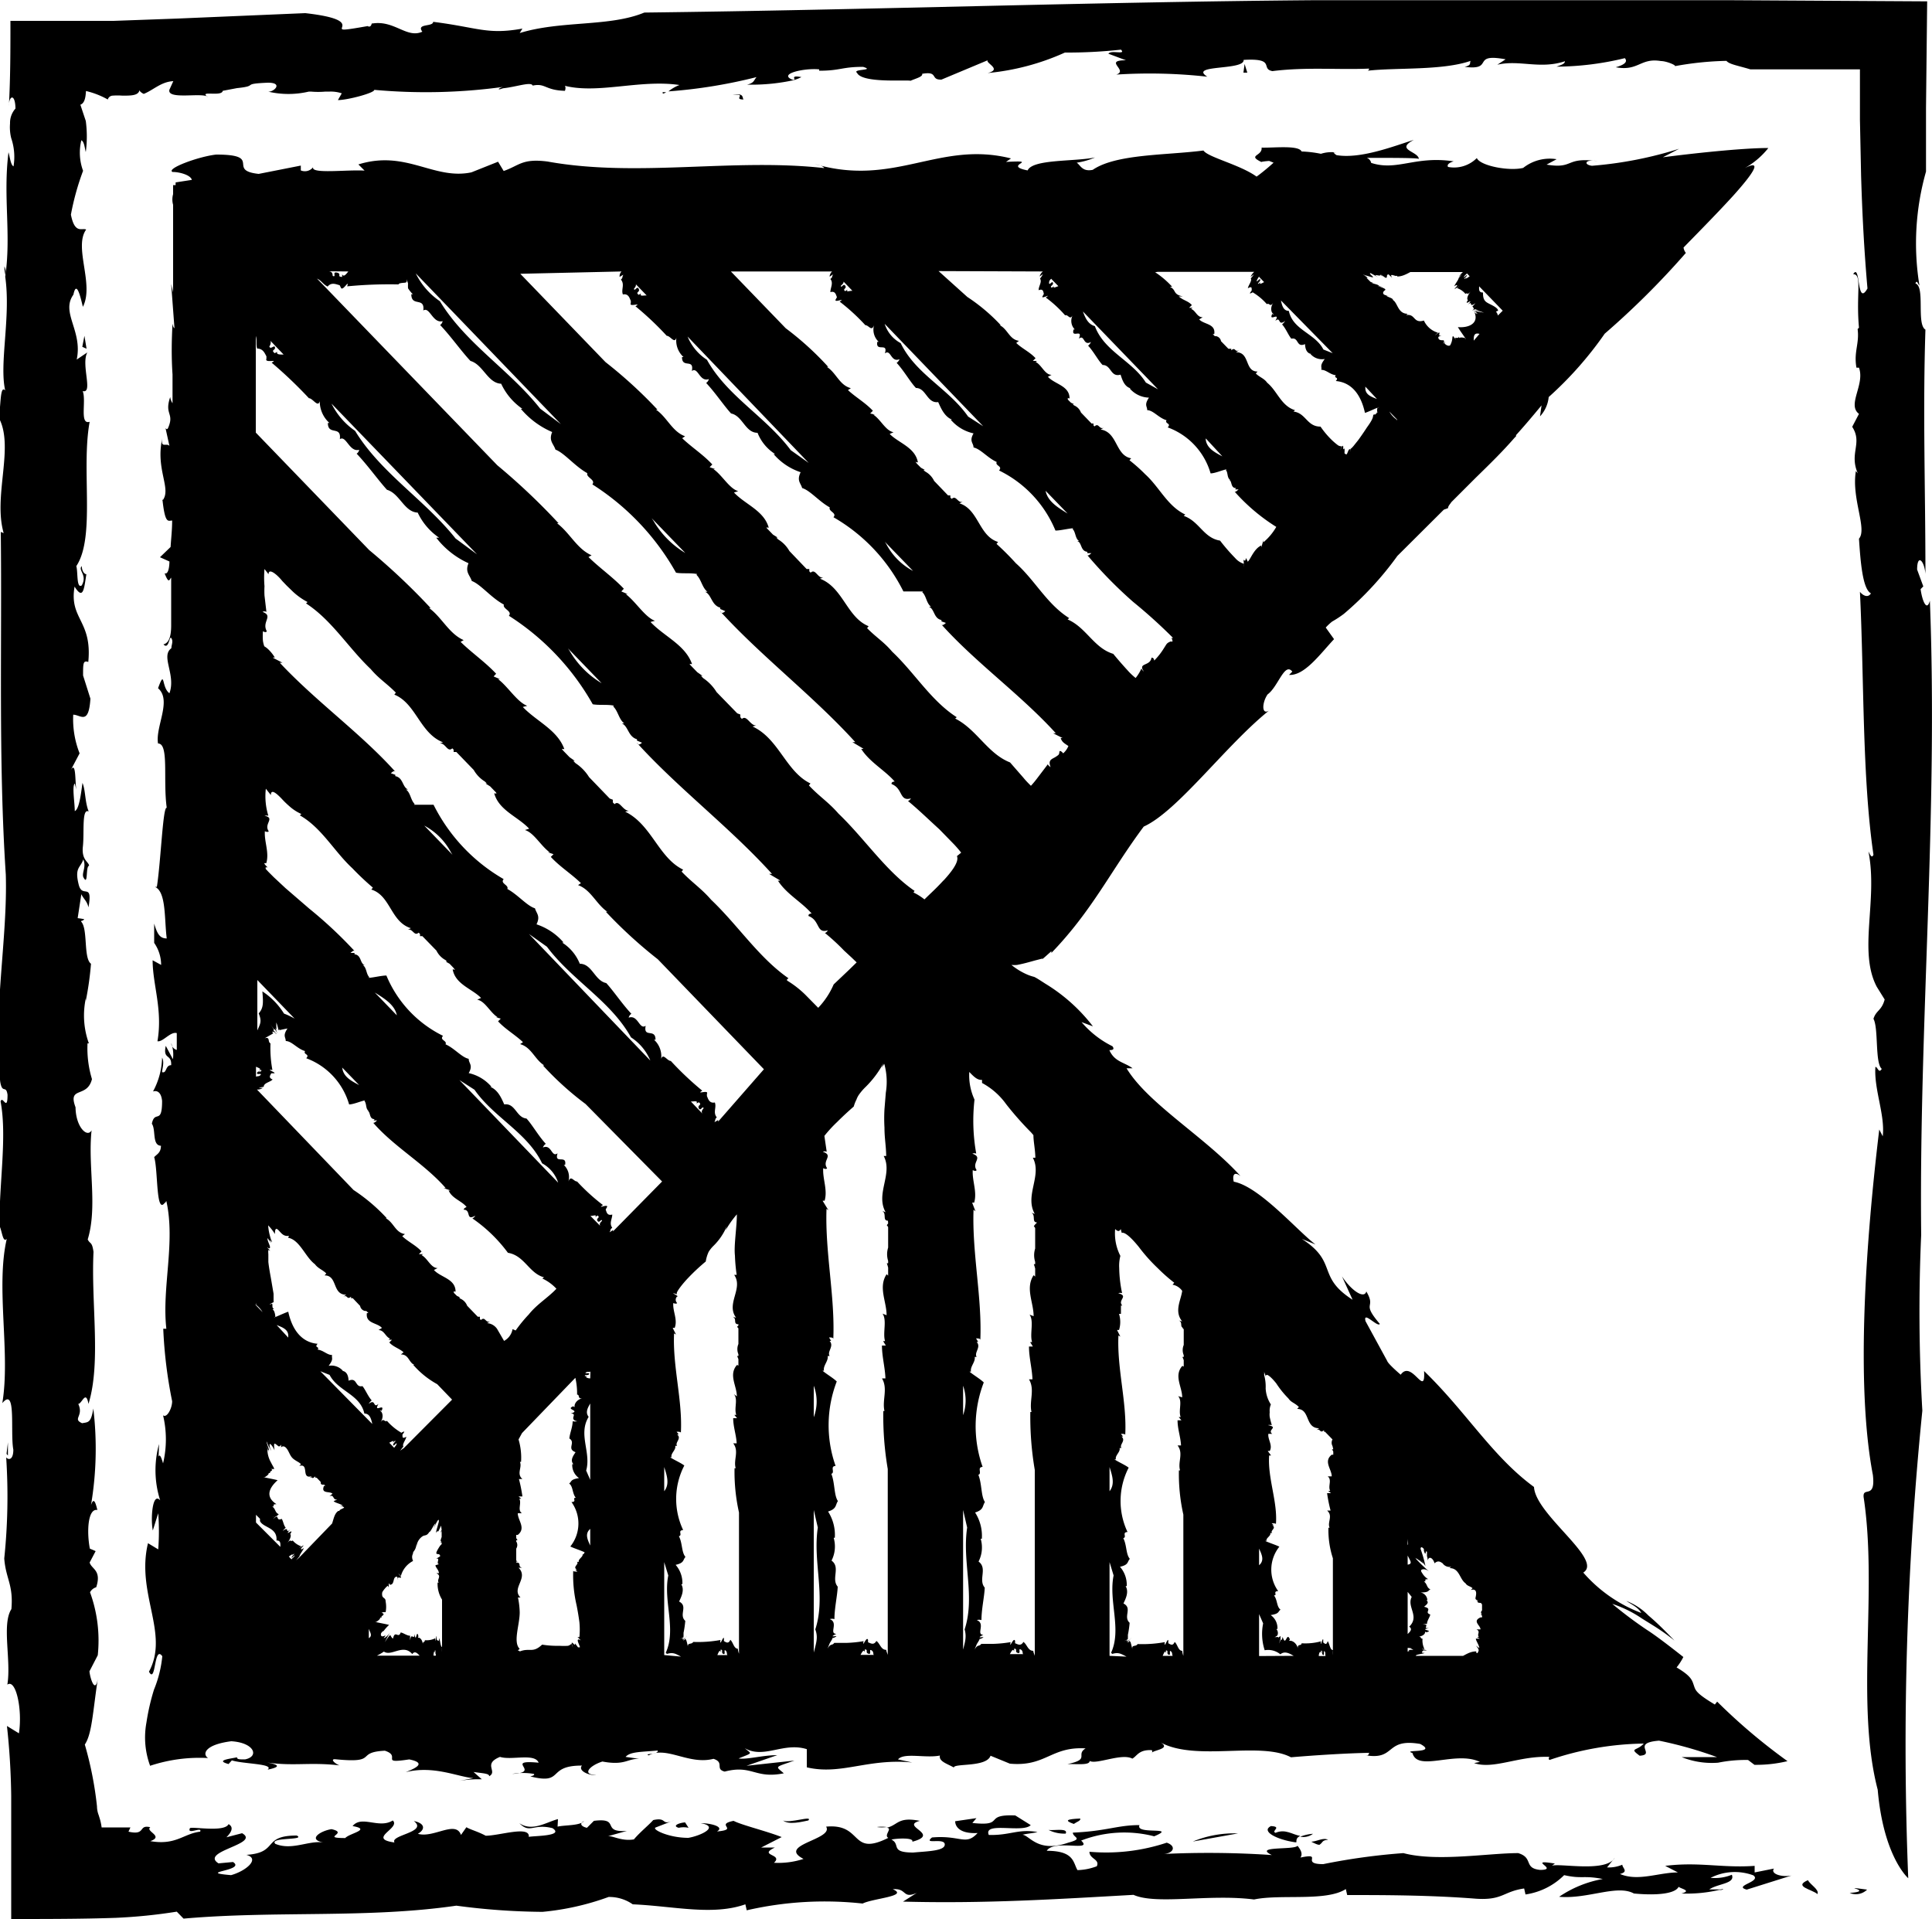 <svg id="Layer_1" data-name="Layer 1" xmlns="http://www.w3.org/2000/svg" viewBox="0 0 100 99.32"><title>logo</title><path d="M209.16,94.82a.82.82,0,0,0,.9-.17C208.42,94.43,210.54,94.72,209.16,94.82Z" transform="translate(-113.42 3.15)"/><path d="M202.4,94.67c.1,0,.19,0,.21-.06Z" transform="translate(-113.42 3.15)"/><path d="M181.38,91.76a2.22,2.22,0,0,0-.66.15A.82.82,0,0,0,181.38,91.76Z" transform="translate(-113.42 3.15)"/><path d="M154.48,1a1.83,1.83,0,0,0,.42-.16C154.24.72,154.69,1,154.48,1Z" transform="translate(-113.42 3.15)"/><path d="M179.2,91.36c-.53.27.3.7,1.26.84l.06,0c0-.13,0-.24.2-.33-.41-.07-.77-.38-1.28-.16C179.19,91.62,179.81,91.39,179.2,91.36Z" transform="translate(-113.42 3.15)"/><path d="M147.9,1.62l-.18,0C147.7,1.73,147.78,1.7,147.9,1.62Z" transform="translate(-113.42 3.15)"/><path d="M158.81,91.41a1.76,1.76,0,0,0,.5,0A1.86,1.86,0,0,0,158.81,91.41Z" transform="translate(-113.42 3.15)"/><path d="M212.86,60.76c-.12-10.85.88-21.74.45-32.82-.16.59-.4,0-.48-.6l.14-.14-.32-.87c0-.83.37-.48.43.22,0-4.41-.14-8.36,0-12.64-.48-.28,0-2.24-.52-2.39.09-.2.11,0,.21.11a13.58,13.58,0,0,1,.34-5.9l0-1.43,0-1.88.06-5.5-10.32-.06h-7.12c-4.73,0-9.46,0-14.22,0-11.55.09-22.9.5-34.74.64-1.81.75-4.3.4-6.45,1.06l.14-.23c-1.83.33-2.3-.06-4.62-.35,0,.27-.89.07-.56.51-.81.37-1.45-.62-2.61-.42,0-.15,0,.26-.22.13-3,.53.57-.24-3.23-.67l-6.6.28-3.32.12c-1.8,0-3.56,0-5.34,0,0,1.49,0,2.94-.08,4.4,0-.54.33-.66.34.14a1.1,1.1,0,0,0-.28.77A2.34,2.34,0,0,0,114,4a3,3,0,0,1,.12,1.46c-.15-.07-.19-.5-.26-.73-.29,2.31.15,4.25-.17,6.44.3,2.08-.32,4.5,0,5.89-.29-.33-.21.93-.35,1.38.85,1.51-.29,4.06.27,6l-.15-.06c.07,5.66-.13,11.82.26,17.73.1,3.32-.67,7.07-.29,10.72.11.67.3.14.38.68,0,.92-.26,0-.36.35.34,1.8-.07,4.17-.06,6.43.14.27.17.9.38.68-.58,2.5.2,5.92-.23,8.5.74-.89.4,1.51.57,2.41,0,.51-.23.56-.37.4a31,31,0,0,1-.1,5.23c.08,1.06.48,1.35.37,2.62-.51.79,0,2.66-.21,3.91.44-.32.79,1.28.6,2.52l-.62-.38A37.12,37.12,0,0,1,114,89.8l0,6.37c1.8,0,3.65,0,5.41-.06a27.65,27.65,0,0,0,3.16-.32l.35.36c4.8-.42,9.51,0,14.12-.67a35,35,0,0,0,4.46.32,13.64,13.64,0,0,0,3.42-.77,2.12,2.12,0,0,1,1.25.38c2.11.09,4.13.6,5.83,0l.07.31a18,18,0,0,1,6-.35c.53-.27,2.42-.38,1.56-.74.75-.07.48.52,1.24.19l-.71.45c4.25.11,7.83-.12,11.93-.35,1.19.53,3.91-.06,6.24.24,1.36-.29,3.73.12,4.75-.54l.07.31c1.82,0,4.28,0,6.67.19,1.39.09,1.39-.37,2.49-.53l.07.31a3.56,3.56,0,0,0,2-1c.93.21,1,0,2,.2a5.83,5.83,0,0,0-2.26.92c1.48.13,3-.65,3.87-.17,1.27.12,2.26,0,2.34-.42-.26.13.81.24.12.42a7.35,7.35,0,0,0,2.06-.21c-.18,0-.42,0-.62,0,.45-.31,1.36-.29,1.17-.76a2.34,2.34,0,0,1-1.1.16,2.76,2.76,0,0,1,2.21-.13c.46.33-1.07.54-.34.74l2.32-.73c-.52.1-1.11-.09-.91-.36l-1,.2,0-.34c-1.7.12-2.87-.22-4.63,0l.66.34c-1,0-2.06.48-3,.08.46-.12.13-.3.12-.48a1.78,1.78,0,0,1-.79.14L197,93c-.45.77-2.79.28-3.25.41l.15-.11c-1.53-.25.27.32-.76.33-.88-.09-.33-.63-1.14-.87-1.55,0-4.21.46-5.94,0a32.83,32.83,0,0,0-4.15.57c-1.23,0,.07-.6-1.18-.34.14-.2,0-.42-.15-.61-.16.23-2.32,0-1.33.48a48.82,48.82,0,0,0-5.71-.05c.63,0,.8-.41.27-.59a9.94,9.94,0,0,1-4,.47c0,.38.55.38.38.75a3,3,0,0,1-1,.2c-.23-.39-.16-1-1.59-1,.38-.62,2.43.08,1.78-.53a6.2,6.2,0,0,1,3.78-.22c1.26-.53-1-.06-.76-.58-1.15,0-1.68.31-3.45.39,0,.26.58.3-.24.52-1.58.55-2-.39-2.37-.41.23-.06.55-.08.78-.14-1-.18-1.41.18-2.52.15-.3-.71,1.77-.08,2.17-.51l-.8-.5c-1.7-.07-.47.58-2.22.39l.21-.25-1.1.16c0,.26.22.66,1.16.61-.62.68-.87.1-2.36.23-.48.39.63,0,.66.35s-.88.36-1.63.43c-1.23,0-.63-.42-1.13-.67.23-.06,1.18-.12,1.08.11,1.51-.4-.66-.8.39-1.08-1.16-.23-1.12.23-1.73.36.36,0-.16.39.1.52-2,1-1.29-.76-3.22-.58.41.67-2.58.94-1.17,1.67a4.17,4.17,0,0,1-1.53.2c.51-.46-.86-.36.05-.79h-.71l1.06-.54c-.78-.31-2.07-.62-2.49-.84-1,.2.32.44-.86.55.41-.24-.31-.43-.84-.43,1,.18,0,.65-.64.76-1,0-1.86-.42-1.71-.53l1-.39c-.76.33-.33-.17-1.11,0-.22.25-.7.64-1,1-.66.11-1.13-.22-1.36-.16l1-.28c-1.38.1-.29-.7-1.71-.52l-.36.36c-.28-.06-.42-.22-.15-.35-.22.25-1,.2-1.37.29L142.3,91c-.59.15-1.33.67-2,.21.56.57.71,0,1.72.26.63.42-1,.39-1.23.45.07-.6-1.52-.06-2.23-.06-.41-.22-.78-.31-1-.44l-.28.4c-.27-.78-1.42.18-2.23-.06.41-.24.35-.55-.21-.66.76.58-1.25.72-1,1.11-1.44-.2.34-.74-.09-1.14-.71.45-1.61-.29-2.08.29,1,.18-.16.37-.38.62-1.31,0,.22-.25-.71-.46-.55.08-1.27.53-.42.69-.76-.12-1.63.43-2.49.07-.35-.36,1.61-.17,1.11-.43-1.82,0-.91.89-2.61,1,.73.19,0,.83-.79,1.05-1.88-.16.81-.22.1-.68l-.75.07c-1-.63,2.21-1,1.22-1.56l-.81.21c.18-.18.44-.5.11-.68-.21.44-1.9.11-2,.21-.17.37.66-.11.53.18-.86.1-1.25.72-2.58.49.73-.26-.28-.51,0-.72-.65-.15-.2.44-1.13.23l.1-.22-1,0-.49,0a2.82,2.82,0,0,0-.08-.4l-.07-.23a1.29,1.29,0,0,1-.09-.46,18.53,18.53,0,0,0-.63-3.2c.37-.55.41-1.66.67-3.39-.13.76-.39,0-.43-.4l.43-.83a7.29,7.29,0,0,0-.4-3.26.53.53,0,0,1,.32-.26c.29-.89-.24-.93-.34-1.28l.31-.59-.3-.13c-.17-.9-.1-2.09.39-2-.09-.35-.18-.7-.33-.25a17.52,17.52,0,0,0,.12-5c-.12.76-.27.7-.58.76-.52-.23.1-.36-.2-1,.19,0,.39-.75.53,0,.66-2.15.13-5.16.26-7.87-.08-.55-.17-.38-.3-.64.52-1.71,0-3.8.2-5.65-.22.41-.82-.17-.83-1.19-.42-1.12.6-.45.85-1.46a5.48,5.48,0,0,1-.23-1.85l.07,0a4.24,4.24,0,0,1-.16-2.32l0,.12a16.36,16.36,0,0,0,.27-1.92c-.4-.28-.15-1.81-.51-2.18,0-.08.07,0,.16-.13l-.34-.05.19-1.24c.13.27.28.33.37.68.23-1.33-.31-.45-.5-1.15-.24-.93.09-.88.23-1.33.17.38-.08.68,0,.91.27.53.11-.56.3-.58,0-.2-.4-.28-.32-1s-.07-2,.3-1.81c-.2-.5-.16-1.1-.32-1.48-.07.48-.16,1.36-.4,1.46,0-.44-.15-1.3,0-1.43l.09.35c-.09-.35,0-1.62-.32-1l.48-.91a4.83,4.83,0,0,1-.33-2c.38,0,.8.57.89-.83l-.38-1.2c0-.63,0-.79.27-.7.21-2.16-1-2.21-.71-3.9.45.72.49.12.61-.64-.07,0-.22-.1-.24-.42-.21.22.31.45,0,1-.28.18-.19-.7-.28-1,1-1.51.24-5,.69-7.47-.54.17-.16-1.09-.36-1.59.56.15-.1-1.38.24-2l-.55.37c.32-1.49-.84-2.43-.17-3.36.17-.84.4.28.49.63.6-1.16-.49-3.09.17-4-.22-.1-.59.25-.79-.77a13.53,13.53,0,0,1,.63-2.27,2.72,2.72,0,0,1-.09-1.58c.15.07.17.38.23.61a6.07,6.07,0,0,0,0-1.61l-.28-.84c.22-.08.27-.37.29-.71A4.29,4.29,0,0,1,119,2a.27.27,0,0,1,.25-.2,3.17,3.17,0,0,1,.5,0c.46,0,.84,0,.89-.29,0,.07.13.16.22.2.5-.2.9-.63,1.53-.66l-.2.44c-.15.56,1.79.11,2,.39-.54-.38.71,0,.76-.33l.74-.14c1.18-.12.14-.22,1.6-.28.83,0,.28.51,0,.46a4.61,4.61,0,0,0,2.12,0h.1a4.26,4.26,0,0,0,.76,0s.11,0,.22,0a1.82,1.82,0,0,1,.62.09l-.2.35c.51,0,1.92-.38,1.88-.53a29.43,29.43,0,0,0,6.66-.15c-.27.08-.3.19,0,.07.69-.07,1.47-.36,1.54-.14.67-.14.63.24,1.66.27,0,.07.15-.35-.14-.3,1.75.52,4-.31,6.08,0a2,2,0,0,0-.57.33,26.37,26.37,0,0,0,4.56-.74c-.15.16-.11.3-.49.39a10.22,10.22,0,0,0,2.5-.25h-.14c-.8-.31.63-.62,1.37-.54l0,.07c1.11,0,1.16-.2,2.27-.2.67.2-.58.1-.31.31.26.55,2.54.35,2.77.41.27-.12.65-.21.6-.36.87-.15.4.32,1,.3l2.39-1c-.11.15.77.47,0,.66a12.52,12.52,0,0,0,4-1.06,25.62,25.62,0,0,0,2.9-.15c.29.29-.51,0-.65.21l.91.34c-1.2,0,.15.52-.5.74a27.09,27.09,0,0,1,4.71.11c-1-.64,1.94-.31,1.88-.87,1.7-.1.85.46,1.49.58,1.76-.22,3.44-.06,5-.13a.1.1,0,0,1-.07.11c1.47-.17,3.86,0,5.33-.51-.07.11.07.22-.31.31,1.58.2.29-.73,2.12-.39l-.43.28c1.14-.27,2.2.25,3.5-.18,0,.15-.24.2-.43.28a15.27,15.27,0,0,0,3.53-.44c.16.18,0,.34-.47.47,1.18.22,1.27-.5,2.34-.32.31,0,.89.26.69.27A16.44,16.44,0,0,1,202.78,0c.15.18.58.24,1.24.44h5.67l0,2.61.06,2.9c.06,2,.16,3.9.33,5.83-.57,1-.35-1.37-.74-.74.48,0,.14,1,.3,2.77l-.07.07c.1.76-.21,1.18-.06,2l.13,0c.32.87-.63,1.92,0,2.39l-.35.67c.55.85-.17,1.36.29,2.41l-.1-.12c-.24,1.42.6,3,.16,3.5.08,1.21.19,2.61.62,2.83-.16.26-.43.1-.57-.08.22,4.52.11,9.57.7,13.61-.09.2-.17,0-.26-.17.5,2.52-.54,5.15.43,7l.41.66c-.16.59-.44.55-.58,1,.27.49.07,2.29.43,2.59-.16.27-.21-.11-.33-.1-.08,1.16.51,2.49.38,3.59l-.18-.35c-.69,5.74-1.23,13.17-.33,17.88.15,1.29-.53.57-.48,1.14.74,4.86-.43,10.71.73,15.15.3,3.48,1.58,4.58,1.58,4.58a172.84,172.84,0,0,1,.73-24.2A88.72,88.72,0,0,1,212.86,60.76Z" transform="translate(-113.42 3.15)"/><path d="M113.76,72.09a.39.39,0,0,0,.07.09l0-.68Z" transform="translate(-113.42 3.15)"/><path d="M113.73,11.16v0c0-.17,0-.35-.08-.52A1.4,1.4,0,0,0,113.73,11.16Z" transform="translate(-113.42 3.15)"/><path d="M207,94.16c-.77.33.2.47.49.72C207.6,94.65,207.11,94.39,207,94.16Z" transform="translate(-113.42 3.15)"/><path d="M181.74,92.31c.15-.1.1-.22.42-.24-.25-.13-.55.08-.87.1C181.37,92.21,181.71,92.39,181.74,92.31Z" transform="translate(-113.42 3.15)"/><path d="M177.5,91.74a5.63,5.63,0,0,0-2.34.42Z" transform="translate(-113.42 3.15)"/><path d="M169,91.25c.15-.11.38-.17.33-.28C168.63,91,168.49,91.07,169,91.25Z" transform="translate(-113.42 3.15)"/><path d="M167.69,91.56a1.82,1.82,0,0,0,.89.19C168.72,91.45,168,91.6,167.69,91.56Z" transform="translate(-113.42 3.15)"/><path d="M153.95,91.07c.3.25,1,.06,1.31,0C155.51,90.79,154.28,91.24,153.95,91.07Z" transform="translate(-113.42 3.15)"/><path d="M148.55,91.45a1.17,1.17,0,0,1,.51,0l-.18-.28C148.57,91.19,148.19,91.35,148.55,91.45Z" transform="translate(-113.42 3.15)"/><polygon points="4.48 18.05 4.37 17.38 4.26 17.95 4.48 18.05"/><path d="M151.92,2c-.11,0,.09-.38-.58-.24C152.14,1.68,151.32,2,151.92,2Z" transform="translate(-113.42 3.15)"/><polygon points="64.56 3.76 64.42 3.31 64.36 3.76 64.56 3.76"/><path d="M202.35,88.08a7.06,7.06,0,0,1,1.55-.14l.33.25a6.87,6.87,0,0,0,1.71-.19,30.12,30.12,0,0,1-3.64-3.08l-.12.15c-1-.6-1-.74-1.09-1s-.13-.47-.89-.92a3,3,0,0,0,.35-.54c-.43-.34-1.36-1.07-1.88-1.4a21.47,21.47,0,0,1-1.8-1.35,6.12,6.12,0,0,1,1.51.74c.58.37,1,.59,1.71,1.16-.5-.52-.9-.92-1.35-1.3a3.2,3.2,0,0,0-1.14-.75c.25.17.63.34.77.62a7.49,7.49,0,0,1-3-2.09c1.06-.66-2.48-3-2.55-4.43-2.16-1.58-3.5-3.88-5.69-6,.08,1.44-.64-.62-1.21.19-.53-.46-.71-.67-.72-.76l.07.13-.08-.14h0l-1.09-2c-.15-.57.63.34.74.14-1-1.17-.16-.76-.7-1.68-.1.39-.74,0-1.26-.78l.55,1.21c-1.89-1.21-.73-1.93-2.63-3.15l.71.29c-.92-.69-2.9-3-4.23-3.25-.06-.22-.05-.6.35-.29-1.8-2-4.79-3.74-5.9-5.58l.31,0c-.4-.31-.93-.32-1.2-.94.09,0,.31,0,.16-.2a5,5,0,0,1-1.6-1.25l.59.22a9,9,0,0,0-2.45-2.2c-.19-.12-.44-.29-.59-.36a2.41,2.41,0,0,1-.36-.12,3.47,3.47,0,0,1-.82-.5,1.37,1.37,0,0,0,.3,0c.42-.08.76-.19,1-.25l.27-.07s0,0,.06,0l.16-.14.28-.25,0,.09c2.13-2.21,3.07-4.25,4.78-6.54,1.75-.79,4.25-4.21,6.48-6-.39.24-.36-.42-.07-.84.55-.4.88-1.69,1.28-1.18l-.17.17c.8.05,1.6-1.07,2.33-1.85l-.43-.6a2.79,2.79,0,0,1,.33-.31,5.59,5.59,0,0,0,.61-.4h0a16.78,16.78,0,0,0,2.77-3s0,0,0,0l2.4-2.39.22-.08c0-.11.11-.21.17-.31l1.27-1.27,0,0c.81-.79,1.38-1.35,2-2.06l.08-.08,0-.06c.39-.43.8-.91,1.32-1.54l-.08.57a1.71,1.71,0,0,0,.45-1,18.79,18.79,0,0,0,2.9-3.28,42.34,42.34,0,0,0,4.2-4.18.56.56,0,0,1-.12-.28c.73-.75,1.75-1.78,2.57-2.68,1.06-1.18,1.62-2,.43-1.34a4.16,4.16,0,0,0,1.39-1.13c-1.41,0-4.08.3-5.46.48l.84-.44a20.27,20.27,0,0,1-4.51.88c-.46-.06-.36-.36.29-.24-1.71-.23-1.19.42-2.64.18l.52-.28a2.22,2.22,0,0,0-1.73.45c-.74.18-2.23-.11-2.4-.51a1.66,1.66,0,0,1-1.49.46c-.09-.15.16-.25.29-.29-2-.3-2.92.52-4.27.08a.34.34,0,0,0-.23-.26c1.56,0,2.82,0,2.7.07,0-.41-1.26-.48-.26-1-1,.31-2.74,1-4,.79a.57.57,0,0,1-.16-.14l.13,0a1.81,1.81,0,0,0-.78.07,6,6,0,0,0-1-.12c-.15-.34-1.45-.18-2.07-.2.05.45-.77.38,0,.75-.1,0,.12-.05.54-.07a1.1,1.1,0,0,1-.17,0l.25.1c-.32.29-.68.58-.88.72-.86-.62-2.52-1-2.75-1.35-1.92.25-4.52.17-5.73,1-.55.11-.63-.24-.83-.37A3.82,3.82,0,0,0,170.1,5c-1.09.22-3.23.08-3.49.67-1.38-.27.77-.54-1.12-.44l.26-.18c-3.72-.94-6,1.5-10.16.29.29.07.43.11.49.21-4.7-.53-9.68.5-14.32-.34-1.32-.17-1.46.21-2.27.49l-.29-.48-1.38.55c-1.95.41-3.38-1.18-5.85-.41l.32.32c-.89-.06-2.81.19-2.66-.18a.54.54,0,0,1-.64.17l0-.25-2.18.43c-1.69-.18.26-1-2.2-1-.92.1-2.61.73-2.26.9.37,0,.94.16,1,.41l-.84.13s0,.09,0,.14h-.13v.47a1,1,0,0,0,0,.55v4.53l-.1-.43.17,2.28c-.05,0-.08-.12-.1-.23-.05.87-.06,1.75,0,2.63h0q0,.74,0,1.49a.74.74,0,0,1-.12-.32c-.32.93.24.82-.12,1.62-.06.09-.09,0-.12,0l.2.91c-.14-.18-.47.15-.37-.4-.37,1.63.51,2.63,0,3.24l0-.14c.14,1.35.29,1.17.51,1.16,0,.51-.06,1-.08,1.37l-.55.53.49.22c0,.23-.05.7-.25.61.23.6.25.3.34.23,0,.81,0,1.64,0,2.45,0,.51-.08.92-.4,1,.29.31.3-.49.41-.32s0,.35,0,.52c-.57.41.25,1.37-.1,2.33-.43-.31-.21-1.29-.59-.26.73.62-.15,2,0,2.86.58,0,.25,1.88.45,3.33-.2-.09-.3,2.73-.51,4.09l-.1,0c.59.26.48,1.65.61,2.67-.35,0-.49-.22-.65-.77v1a2,2,0,0,1,.36,1.14l-.44-.24c0,1.27.53,2.55.25,4.19.27.06.68-.52,1-.42,0,.29,0,.58,0,.87a.4.4,0,0,1-.29-.35,1.66,1.66,0,0,1,.09.83l-.37-.69c-.16.74.31.39.28,1-.31,0-.22.44-.47.36,0-.15.13-.52,0-.75a3.87,3.87,0,0,1-.47,1.75c.18-.06.42,0,.47.49,0,1.27-.38.44-.53,1.18.22.31,0,1.12.47,1.14,0,.37-.22.44-.35.59.21.66.08,3.07.57,2.33v.06a.33.33,0,0,1,.06-.12c.48,2.15-.24,4.48,0,6.61h-.16a23.66,23.66,0,0,0,.46,3.75c0,.38-.28.89-.47.73a5.39,5.39,0,0,1,0,2.49c-.28-1-.24.34-.21-1a5.12,5.12,0,0,0,.06,2.91c-.41-.46-.5,1-.38,1.56l.28-.89a12.49,12.49,0,0,1,0,1.87l-.53-.32c-.63,2.6,1.12,4.67.05,6.65.37.68.25-1.41.69-.8a6.08,6.08,0,0,1-.43,1.73A11.48,11.48,0,0,0,121,86a4.24,4.24,0,0,0,.19,2.24,8.11,8.11,0,0,1,3-.4c-.3-.19-.2-.69,1.2-.87,1.19.07,1.47.79.71.94-.29,0-.42,0-.41-.11-.29.07-1.18.15-.44.35,0,0,.17-.19.17-.19.59.19,2.23.17,1.85.48.9-.18.39-.31-.28-.41,1.53.27,2.39,0,4,.19-.25-.1-.48-.33-.23-.32,2.31.23,1-.36,2.58-.44.89.29-.32.69,1.26.45,1,.2.2.5-.18.66,1.44-.36,2.68.24,3.5.31l-.76.15a5.63,5.63,0,0,1,1.2-.09l-.43-.38c.44.07.82.07.81.22.46-.25-.35-.63.56-1,.59.19,1.8-.21,2,.3-1.86-.17.21.5-1.37.58a3.34,3.34,0,0,1,1.12,0c.07.06-.06.1-.18.13,1.78.45.82-.57,2.67-.56-.23.28.43.54.73.48-.74,0-.36-.47.33-.69,1.18.22,1.29-.16,1.91-.14l-.71-.1c.24-.28.83-.25,1.66-.33.07.22-.75.15-.46.25.92-.5,2.07.51,3.35.18.59.19.06.53.58.66,1.43-.37,1.55.39,3.06.09-.43-.38-.51-.29.55-.66l-2.48.27,1.59-.55c-.75,0-1.58.24-2,.17.76-.31.68-.22.32-.53,1,.57,2-.33,3.21.05l0,.94c1.78.42,3.16-.48,5.46-.25l-.74-.16c.31-.37,1.42-.05,2.17-.2-.07.31.4.43.72.62,0-.23,1.69,0,1.9-.61l1,.41c1.86.17,2.13-.9,3.92-.79-.54.34.27.56-.93.81.6,0,1.14.06,1.14-.16.35.2,1.66-.42,2.21-.12.25-.14.33-.47,1-.44.07.06,0,.16,0,.16,0-.16,1.05-.21.46-.56,1.84,1,5.15-.07,6.75.77,1.3-.11,2.88-.21,4.06-.23-.08.09,0,.16-.23.12,1.63.29,1-.9,2.86-.58.95.51-1,.27-.4.47.26,1,2.24-.14,3.49.46l-.3.06c1,.35,2.33-.39,3.9-.32,0,0-.08.09,0,.16a15.78,15.78,0,0,1,4.88-.85c-.35.4-.78.21-.21.63.88-.06-.49-.66,1-.78a20.79,20.79,0,0,1,3,.85l-1.83,0A4.19,4.19,0,0,0,202.35,88.08ZM185.7,18.61l0-.05a1.33,1.33,0,0,1-.37-.41l.4.41Zm4-4.13c0-.22,0-.43.3-.35h0Zm1.5-1.55-.25.25a.4.4,0,0,0-.1-.2l.11-.05c0-.15-.33-.29-.5-.38s-.29-.19-.28-.56c-.21,0-.21-.13-.2-.32ZM189.35,11l.14.15c-.13.09-.26.18-.15.05l-.11.09c-.07,0,.11-.12.12-.19s-.19.17-.16.09S189.36,11,189.35,11ZM183.87,11l.19.09.31.09c.35.11-.19-.2,0-.19l.38.21c-.38-.24.19,0,.1-.13l.15.1-.16-.14.3.2c.13,0,0-.16.15-.18l.19.18c-.21-.32.25,0,.26-.13l0,.06c.23,0,.42-.09.68-.23h2.72a1.22,1.22,0,0,0-.21.25l.16-.14-.17.2c0,.08-.18.3-.23.43l0,0c.21-.15.14,0,.13,0l-.08.09c-.16.18.41-.27.09,0a.94.94,0,0,1,.44.3c.13-.09.08.11.28-.14-.22.28-.2.43-.15.46s-.05,0,0,0c-.26.39.38-.21,0,.24.29-.26,0,.2.39-.08a1.33,1.33,0,0,1-.16.17c.16.17,0,.17,0,.2.36-.13-.18,0,.38-.07-.09,0-.36.07-.08.07h-.07l.37.12a4.74,4.74,0,0,1-.6-.12c.22.08.15.07.29.2-.18-.12,0,.08-.19-.12.26.59-.28.84-.85.79.09.16.3.44.42.63,0,0-.06-.05-.05-.06s-.27-.07-.28,0l-.06-.08c.06.14-.29,0-.13.12l-.06-.06.06.1a1.51,1.51,0,0,1-.14-.18c-.08,0,0,.18-.16.47-.07.06-.22,0-.3-.11l.06-.08-.14.11.06-.08c0-.1,0-.1-.07-.1s-.19,0-.22-.11.12-.09.15-.14c-.28.11.13-.38-.32,0a.82.82,0,0,1,.15-.14,1.15,1.15,0,0,1-.73-.63c-.56.17-.43-.37-.92-.28l.08-.07c-.51,0-.51-.56-.76-.71,0-.11-.24-.13-.35-.23l.16,0c-.38,0-.35-.17-.27-.24s.19-.09-.36-.27l.32.07c-.47-.12,0-.06-.62-.21l0,0,.11,0-.15-.06-.21-.21c.08,0,.09,0-.14-.14l0,0,.15.06-.18-.09-.07-.08Zm.82,6.5c-.31-.12-.61-.23-.6-.58,0,0,0,0,0-.06Zm-2.29-2.37-.48-.19c-.44-.85-1.58-1-1.79-2-.28,0-.35-.27-.41-.54Zm-3.81-3.95.26.27c-.15.08-.28.15-.18,0l-.11.09c-.1,0,.11-.12.09-.22s-.19.17-.18.07S178.61,11.17,178.58,11.14Zm-5.25-.26h5a.68.68,0,0,0-.19.26l.17-.13a1.53,1.53,0,0,1-.16.21c.08.12-.13.35-.15.51l0,0c.23-.13.19,0,.2.11l-.07.1c-.15.2.46-.22.12,0a3,3,0,0,1,.73.61c.15-.08.16.19.34-.08-.2.3-.09.54,0,.59s-.06,0-.06,0c-.21.44.45-.15.16.36.3-.26.11.3.51,0a.74.74,0,0,1-.16.18c.2.22.32.55.48.74.4-.09.24.48.71.28,0,.18.06.49.34.51l-.06,0a.79.79,0,0,0,.74.26c-.28.37-.14.38-.18.56.26,0,.44.24.75.28-.13.17.2.08,0,.3.9.08,1.33.82,1.51,1.65.19-.06.51-.22.73-.3,0,0-.05.06-.06,0s-.09.26,0,.27l-.1,0c.18,0-.2.15.1.11l-.09,0h.16l-.28,0,0,0c-.1.1.08.07-.35.66-.15.23-.3.45-.46.67l-.24.3a1.05,1.05,0,0,1-.15.15l0-.11a1.73,1.73,0,0,1,0,.26.75.75,0,0,1,0-.12c-.1-.06-.12.09-.2.25a.11.11,0,0,1-.12-.06,1.39,1.39,0,0,0,0-.25c-.15.24.05-.46-.22.09a1.16,1.16,0,0,1,.09-.19.38.38,0,0,1-.2-.05,3.34,3.34,0,0,1-.34-.29,4.62,4.62,0,0,1-.57-.68c-.71,0-.75-.7-1.4-.78l.08-.07c-.72-.22-.92-1-1.44-1.42-.16-.23-.39-.28-.59-.48l.09-.1c-.68,0-.38-1-1.11-1l.15-.1c-.23.12-.17-.19-.4,0l0,0,0-.08H177l-.38-.39a.32.32,0,0,0-.25-.26l0,0,.06,0-.13,0-.11-.11s0,0,0,0,0,0,.08,0c.08-.55-.54-.49-.78-.76l.18-.11c-.3,0-.36-.35-.6-.43l.08-.06h-.18l.14-.14c-.19-.22-.45-.24-.68-.45l.21,0c-.54-.11-.31-.33-.67-.5l.12,0a4.61,4.61,0,0,0-.88-.75Zm3.35,9.55c-.4-.21-.8-.42-.86-.86,0,0,0,0,0-.07ZM173.36,17l-.63-.35c-.72-1.14-2.15-1.61-2.64-2.92-.35-.1-.49-.41-.62-.76Zm-5.54-5.73.38.39c-.16.06-.31.12-.22,0l-.12.08c-.14-.08.1-.12.06-.25s-.2.17-.2,0S167.85,11.3,167.82,11.26Zm-.42-.37a.49.49,0,0,0-.17.26l.17-.12a1.1,1.1,0,0,1-.15.23c.12.17-.08.4-.07.6l0,0c.25-.1.24.1.27.19l-.06.11c-.14.21.51-.17.16.08a6.15,6.15,0,0,1,1,.92c.16-.06.24.27.39,0a.63.63,0,0,0,.11.73s-.06,0-.06,0c-.15.5.51-.08.27.48.31-.25.21.4.63.17a.51.51,0,0,1-.15.19c.29.31.51.75.75,1,.46,0,.4.65.93.5.08.23.18.62.53.71l-.06,0a1.36,1.36,0,0,0,1,.48c-.26.39-.09.44-.09.65.31,0,.59.4,1,.52-.11.19.27.15.06.37a3.59,3.59,0,0,1,2.22,2.38c.22,0,.58-.16.82-.21,0,0,0,.06-.07,0,.17.1.08.44.26.54a.13.13,0,0,1-.09,0c.22,0,.08.44.4.43l-.05.07.18,0c-.08.07-.19.17-.22.1a9.85,9.85,0,0,0,2.17,1.84,2.94,2.94,0,0,1-.67.8l0-.11-.1.36a.16.16,0,0,1,0-.09c-.39.16-.58.76-.71.84a.58.58,0,0,0-.1-.19c0,.18-.07.14-.1.1s0,0,0,.37a1.59,1.59,0,0,1,0-.27l0,.1a1,1,0,0,1-.45-.3,9.85,9.85,0,0,1-.78-.9c-.86-.14-1.07-1-1.88-1.28l.08-.07c-.92-.43-1.34-1.42-2.07-2.08a8.33,8.33,0,0,0-.82-.73l.09-.1c-.83-.15-.69-1.35-1.58-1.49l.16-.09c-.25.1-.25-.28-.48-.07l-.05-.05v-.1h-.1l-.55-.57a.65.65,0,0,0-.36-.37l-.06-.06.06,0-.16-.08-.16-.16s0,0,0-.06,0,0,.09,0c0-.66-.77-.73-1.12-1.12l.19-.1c-.35,0-.51-.51-.83-.67l.08-.05-.22,0,.14-.14c-.29-.32-.7-.5-1-.79l.14-.11c-.5-.07-.58-.61-1-.81l.06,0a9.42,9.42,0,0,0-1.73-1.46L162,10.88Zm1.28,12.53c-.5-.31-1-.61-1.13-1.13,0,0,0-.06-.05-.09Zm-4.37-4.52-.78-.5c-1-1.44-2.72-2.2-3.49-3.8a1.73,1.73,0,0,1-.83-1Zm-7.26-7.52.49.51c-.18,0-.34.09-.25-.06l-.12.08c-.17-.12.1-.13,0-.28s-.2.16-.23,0C157.11,11.5,157.1,11.43,157.06,11.37Zm-.56-.49a.4.4,0,0,0-.13.27l.18-.12c-.1.2,0,.11-.14.24.17.21,0,.45,0,.68l0,0c.27-.08.29.16.34.26l-.06.11c-.13.22.56-.11.2.12a10.51,10.51,0,0,1,1.33,1.22c.18,0,.32.35.45,0a.86.86,0,0,0,.24.86s-.06,0-.07,0c-.1.56.58,0,.39.6.32-.24.3.49.76.3a.4.4,0,0,1-.15.19c.38.41.71,1,1,1.3.53,0,.57.81,1.15.73.13.28.31.75.72.91h-.07a2.15,2.15,0,0,0,1.18.71c-.24.42,0,.49,0,.73.36.07.74.55,1.2.75-.1.2.33.21.12.44a6,6,0,0,1,2.92,3.11c.25,0,.64-.1.91-.12,0,0,0,.07-.07,0,.22.14.16.52.38.66,0,0,0,0-.1,0,.26.07.16.52.53.56l0,.07.21,0c-.08.07-.19.17-.23.08A22.66,22.66,0,0,0,172.07,28a26.86,26.86,0,0,1,2.07,1.87l0,0-.09,0h0a.33.33,0,0,1,.06.18.27.27,0,0,1-.1,0c-.21.09-.19.11-.34.34a3.5,3.5,0,0,1-.51.65s0-.16-.14-.15c-.06.46-.73.24-.39.72a.51.51,0,0,1-.13-.16,2.15,2.15,0,0,1-.3.49,3.24,3.24,0,0,1-.42-.4c-.24-.26-.5-.56-.74-.85-1-.3-1.4-1.37-2.36-1.78l.08-.07C167.6,28.11,167,26.89,166,26A14.24,14.24,0,0,0,165,25l.08-.1c-1-.31-1-1.68-2-2l.17-.08c-.27.08-.33-.36-.57-.15l-.07-.07v-.11l-.12,0-.72-.75a1.09,1.09,0,0,0-.47-.49l-.08-.08.07,0-.2-.11-.21-.21s0,0-.05-.07,0,0,.1,0c-.14-.78-1-1-1.46-1.47l.2-.09c-.41-.07-.67-.67-1.05-.91l.09,0-.25-.06.14-.14c-.39-.42-.88-.69-1.29-1.07l.15-.1c-.59-.15-.76-.8-1.24-1.1l.07,0a15.64,15.64,0,0,0-2.2-2l-2.84-2.94Zm4.19,15.5a3.32,3.32,0,0,1-1.39-1.4l-.07-.11Zm-5.4-5.59-.93-.66c-1.3-1.74-3.29-2.79-4.34-4.68a2.61,2.61,0,0,1-1-1.2Zm-9-9.3.61.63c-.19,0-.37.06-.29-.1l-.12.07c-.2-.15.09-.13,0-.31s-.2.16-.25,0C146.37,11.64,146.35,11.56,146.29,11.49Zm-.69-.61a.36.36,0,0,0-.1.28l.19-.11c-.09.21,0,.12-.12.25.21.26,0,.51.1.77l0,0c.3-.06.35.21.41.33l0,.12c-.12.23.61-.06.24.16a16,16,0,0,1,1.62,1.53c.19,0,.4.43.5.1a1.15,1.15,0,0,0,.37,1s-.06,0-.08,0c0,.61.64.05.51.72.33-.23.39.59.88.42a.33.33,0,0,1-.14.2c.47.5.9,1.15,1.29,1.58.6.12.73,1,1.37,1a2.3,2.3,0,0,0,.91,1.1h-.08a3.15,3.15,0,0,0,1.4.94c-.21.44,0,.55.08.82.41.12.89.71,1.43,1-.09.21.39.28.19.51a9.14,9.14,0,0,1,3.62,3.84c.28,0,.7,0,1,0,0,0,0,.07-.07,0,.26.18.24.6.5.79,0,0,0,0-.11,0,.3.12.24.61.65.69l0,.07.23.08c-.08.07-.19.17-.25.06,1.79,2,4.09,3.62,5.94,5.65h-.14l.49.25s-.06,0-.1,0c.07.21.19.27.4.41a1,1,0,0,1-.27.38s-.09-.12-.16-.12,0,.14-.11.22a1.45,1.45,0,0,1-.24.15c-.15.08-.26.17-.14.46,0,0-.14-.08-.14-.15l-.54.71a4.92,4.92,0,0,1-.34.41c-.13-.13-.27-.27-.39-.42l-.69-.79c-1.17-.46-1.72-1.71-2.84-2.27l.08-.07c-1.33-.85-2.18-2.3-3.34-3.39-.43-.51-.83-.74-1.3-1.22l.08-.1c-1.13-.46-1.32-2-2.52-2.46l.18-.06c-.3.06-.41-.49-.66-.25l-.07-.07,0-.12-.14,0-.89-.93a1.66,1.66,0,0,0-.58-.6l-.1-.1.07,0-.24-.15-.26-.27s-.06-.05-.07-.09,0,0,.11,0c-.25-.89-1.22-1.2-1.8-1.82l.22-.07c-.46-.13-.83-.83-1.28-1.14l.09,0-.29-.1.14-.14c-.48-.52-1.06-.88-1.56-1.36l.15-.1c-.67-.24-.94-1-1.51-1.38h.08a23.87,23.87,0,0,0-2.69-2.46l-4.41-4.57Zm3.3,14.57a4.69,4.69,0,0,1-1.65-1.67l-.09-.13Zm-6.44-6.67L141.38,18c-1.58-2-3.87-3.38-5.19-5.56A3.72,3.72,0,0,1,134.94,11Zm-11-7.9c-.13.16-.25.31-.32.14l0,.14c-.3,0,0-.16-.27-.22s0,.26-.22.17c0-.19-.1-.23-.2-.24Zm-1.93.13h0Zm-2.15,3.41.73.76c-.21,0-.39,0-.33-.14l-.13.07c-.24-.19.09-.14,0-.34-.07-.05-.21.15-.28,0C127.47,14.6,127.44,14.51,127.38,14.42Zm-.7,33.06,2,2.07a3.74,3.74,0,0,0-.55-.26A3.69,3.69,0,0,0,127,48.16c.05.6.06.86-.19,1.14.18.43.07.55-.07.88v-2.7Zm0,4.56c.16.07.31.13.14.17l.14,0c0,.16-.16,0-.22.14s.26,0,.18.11-.23.05-.24.11Zm0,12.21s0,.07,0,.11a1.33,1.33,0,0,1,.34.38l-.36-.37Zm0,11.38v-.4l.21.21a.53.53,0,0,0,0,.12c.17.35.91.32.85,1,.21,0,.21.13.2.33Zm1.84,1.91-.14-.15c.13-.09.26-.18.15-.05l.11-.09c.07,0-.11.12-.12.19s.19-.17.16-.09S128.51,77.52,128.52,77.54ZM131,75.05l-.07,0c-.19.13-.23.37-.32.65l-1.7,1.76v0l-.16.14.17-.2c0-.08.18-.3.23-.43l0,0c-.21.15-.14,0-.13,0l.08-.09c.16-.18-.41.27-.09,0a1,1,0,0,1-.44-.3c-.13.09-.08-.11-.28.13.22-.28.19-.44.15-.46s.05,0,0,0c.26-.39-.38.21,0-.24-.29.26,0-.21-.39.08a1.33,1.33,0,0,1,.16-.17c-.11-.12-.13-.35-.21-.46-.34.15-.09-.32-.43,0,.05-.09.23-.18.06-.12h0l.06,0-.35,0c.46,0,.37,0,.51-.12-.21-.09-.15-.27-.34-.4.21,0-.09-.11.22-.12-.59-.38-.39-.84.06-1.24-.18-.05-.53-.11-.74-.16,0,0,.08,0,.08,0s.24-.14.19-.21h.1c-.14-.06.25-.16,0-.21h.08l-.11,0,.22,0c0-.06-.06-.13-.17-.35a1.37,1.37,0,0,1-.18-.67l.1.18-.17-.37.1.19c.17.26-.11-.39-.07-.4l.2.46c-.28-.71.36.8-.22-.63l.2.5c-.1-.38.1-.16.23.12-.06-.43,0-.36.1-.29s.13.16.24,0v.14c.13-.13.27,0,.37.19s.14.32.31.44.24.13.35.24l-.09.09c.54-.15.07.71.65.53l-.14.11c.21-.15.09.11.32-.1l0,0,0,.07.07,0,.21.22c0,.08,0,.15.14.14l0,0-.05,0h.09l.06.06s0,0,0,0l-.07,0c-.18.44.31.26.44.41l-.16.13c.24-.1.17.15.34.17l-.1,0,.17,0-.19.08c.06.09.34.13.48.24h-.23c.18,0,.26.06.29.09S130.92,75,131,75.05Zm-3.26-9.62c.31.12.62.23.6.59,0,0,0,0,0,.06Zm4.77,16.23,0,0v-.51C132.58,81.36,132.73,81.52,132.47,81.66ZM130,67.82l.48.19c.44.85,1.58,1,1.8,2,.28,0,.35.27.41.54Zm2.93,14.72a2.69,2.69,0,0,0,.36-.21c.39.27,1-.43,1.47.13.12-.18.25-.06.38.08Zm2.93,0c0-.16.05-.31.07-.14v-.14c.06,0,0,.16.05.22s0-.26,0-.18,0,.23,0,.24Zm.42-6.51-.07.16.07-.1v.31c-.06.16-.08.25,0,.2v0l-.07.08a.12.12,0,0,1,.07,0v.09s0,0,0,0l-.08.08c-.44.67,0,.28,0,.55l-.21.13c.24-.08,0,.22.13.27l-.1,0h.14l-.2.06c0,.12.16.22.18.41H136c.32.15,0,.33.13.49h-.06a1.55,1.55,0,0,0,.23.88v2.65a1,1,0,0,0,0-.15v.21a2.64,2.64,0,0,1,0-.26c-.08,0-.09-.34-.15-.46v0c0,.25-.09.1-.13.07v-.12c0-.25-.09.48-.07.06a1,1,0,0,1-.54.1c0,.16-.14,0-.1.3,0-.35-.18-.44-.23-.43s0-.07,0-.06c-.1-.46-.12.42-.21-.14,0,.4-.17-.13-.22.34a1.27,1.27,0,0,1,0-.24c-.17,0-.35-.15-.49-.17-.12.35-.29-.16-.4.32-.14-.1-.14-.3-.17-.11v-.06a3.17,3.17,0,0,0-.25.35,4.06,4.06,0,0,1,.28-.51,1,1,0,0,1-.29.29l-.05,0c.21-.2-.09,0,.22-.22-.3.23-.39.14-.36,0a.25.25,0,0,1,.14-.14,2,2,0,0,1,.28-.31c-.18-.05-.53-.11-.74-.16,0,0,.08,0,.08,0s.24-.15.19-.22h.1c-.14-.07.25-.15,0-.23h.08l-.11-.05c.1,0,.25,0,.22,0a1.43,1.43,0,0,0,0-.55c0-.19-.11-.15-.17-.28a.41.41,0,0,1,0-.21,1.35,1.35,0,0,1,.28-.33l.05.08,0-.21.06.08c.24,0,.15-.32.29-.4s.09.12.14.14c-.12-.28.39.11,0-.33a.79.79,0,0,1,.14.14,1.23,1.23,0,0,1,.63-.78c-.11-.26,0-.34,0-.42s.14-.12.18-.46l0,.13a.71.71,0,0,1,.33-.54c.12-.06.2,0,.33-.21.07,0,.2-.33.32-.45l-.1.29c.25-.58.29-.52.27-.36-.11.42-.25.8,0,.31l-.18.35c.26-.49,0,.2.3-.47Zm-2.42-4.61c.1,0-.11.12-.09.22s.19-.17.18-.07-.14.19-.12.22l-.26-.27c.15-.08.28-.15.18,0Zm.39.45s0,0,.06-.07l-.17.13a1.53,1.53,0,0,1,.16-.21c-.08-.12.13-.35.15-.51l0,0c-.23.13-.19,0-.2-.11l.07-.1c.15-.2-.46.22-.13,0a3,3,0,0,1-.74-.61c-.15.08-.16-.19-.34.08.2-.3.09-.54,0-.6s.06,0,.06,0c.21-.44-.45.15-.16-.36-.3.26-.12-.3-.51,0a.73.73,0,0,1,.16-.18c-.2-.22-.32-.55-.48-.74-.4.09-.25-.48-.72-.28,0-.18-.06-.5-.35-.51l.06,0a.79.79,0,0,0-.74-.26c.28-.37.14-.38.18-.56-.26,0-.44-.24-.75-.28.13-.17-.2-.08,0-.3-.9-.08-1.34-.83-1.52-1.66-.19.06-.52.22-.73.3,0,0,.05-.06.06,0s0-.36-.14-.41a.17.17,0,0,1,.09-.05c-.2,0,0-.36-.2-.22l.07,0-.12,0c.09-.05.23-.13.21-.11l0,0a.18.18,0,0,0,0-.08l0-.36-.14-.82c-.05-.27-.1-.55-.13-.82l0-.41a1.06,1.06,0,0,1,0-.22l.1.05-.17-.19.1.06c.17,0-.11-.38-.07-.53a3.09,3.09,0,0,0,.2.26c-.28-.5.36.45-.22-.53l.2.34a2.75,2.75,0,0,1-.15-.73,2.45,2.45,0,0,1,.35.45c0-.41.13-.26.25-.13s.23.26.48.22l-.05.1c.61.11.89,1,1.39,1.37.17.23.39.28.59.48l-.09.1c.69,0,.38,1,1.12,1l-.15.1c.23-.12.17.19.4,0l0,0,0,.08h.09l.38.4a.32.32,0,0,0,.25.26l0,0-.06,0,.13,0,.11.11s0,0,0,0,0,0-.08,0c-.08.55.54.49.78.77l-.18.11c.3,0,.36.35.6.44l-.08.06h.18l-.14.14c.2.23.52.31.74.51l-.14.11c.42,0,.4.42.7.54l-.06,0a4.52,4.52,0,0,0,1.24,1l.77.8Zm5.7-6.23a.86.86,0,0,1-.44.61l-.36-.62a.69.69,0,0,0-.52-.3l.16-.09c-.25.1-.25-.28-.48-.07l-.05-.05V65h-.11l-.55-.57a.65.65,0,0,0-.36-.37l-.06-.06.06,0-.17-.08-.16-.16s0,0,0-.06,0,0,.09,0c0-.67-.77-.73-1.12-1.12l.19-.1c-.35,0-.52-.51-.83-.67l.08-.05-.22,0,.14-.14c-.29-.32-.7-.5-1-.79l.14-.11c-.5-.07-.58-.61-1-.82l.06,0a9.24,9.24,0,0,0-1.72-1.46l-5-5.2a.49.49,0,0,0,.3-.08l-.21,0a1.1,1.1,0,0,1,.26-.06c0-.21.34-.24.46-.38h0c-.25-.1-.1-.24-.07-.32l.12,0c.25,0-.48-.24-.06-.17a6.19,6.19,0,0,1-.1-1.38c-.16-.07,0-.36-.3-.26.35-.21.44-.24.43-.27l.06,0c.23.07.12,0,0,0s-.17-.17.11,0c-.4-.38.13.12-.34-.49l.24.31c0-.08.15.16.17.22h0c-.17-.42-.1-.29-.07-.24s0,.06,0-.35c.11.25.11.54.16.32v.07c.07,0,0,0,.42-.08-.26.39-.09.44-.09.65.31,0,.59.4,1,.52-.11.19.27.15.06.37a3.62,3.62,0,0,1,2.22,2.39c.22,0,.58-.16.82-.21,0,0,0,.06-.07,0,.18.1.08.44.26.54a.13.13,0,0,1-.09,0c.22,0,.08.44.4.43l-.05.07.18,0c-.08.07-.19.17-.22.1,1.08,1.26,2.65,2.12,3.77,3.4l-.11,0,.35.12a.16.16,0,0,1-.09,0c.17.42.68.54.93.86,0,0-.15.06-.15.14.41,0,.08.6.6.31a.32.32,0,0,1-.15.14,7.73,7.73,0,0,1,1.84,1.78c.86.14,1.09,1.06,1.87,1.27l-.09.06a2.33,2.33,0,0,1,.73.53c-.44.47-1,.79-1.43,1.33a7.42,7.42,0,0,0-.68.83Zm-8.84-13.56.9.93c-.4-.21-.8-.42-.87-.86C131.15,52.13,131.13,52.11,131.12,52.09Zm1.71-3.86c.5.31,1,.62,1.13,1.13,0,0,0,.06.05.09Zm4.38,4.53.78.5c1,1.44,2.73,2.21,3.5,3.81a1.74,1.74,0,0,1,.83,1Zm6.37,24.53c.06.14-.24.26-.19.4a.17.17,0,0,1-.1,0c.14.13-.25.26,0,.41h-.08l.11.1c-.1,0-.25,0-.22-.06a6.76,6.76,0,0,0,.17,1.78c.06.3.11.6.15.9a4,4,0,0,1,0,.77l-.1,0a1.4,1.4,0,0,1,.17.17l-.1-.05c-.13,0,0,.21.06.4a.13.13,0,0,1-.11,0,1.44,1.44,0,0,0-.16-.2c.08.28-.31-.36-.09.22a1.16,1.16,0,0,1-.08-.2.38.38,0,0,1-.18.11,3.07,3.07,0,0,1-.44,0,4.88,4.88,0,0,1-.9-.06c-.49.46-.64.15-1.15.35a.3.3,0,0,0-.11-.05l.1-.08c-.36-.35,0-1.24,0-1.89a4.21,4.21,0,0,0-.09-.77h.13c-.49-.49.44-1-.1-1.54l.18,0c-.25-.07,0-.26-.3-.27v-.05l.07,0-.07-.05V77a.34.34,0,0,0,0-.37v-.06l.07,0a.64.64,0,0,1-.07-.12v-.16s0,0,0,0,0,0,.08,0c.44-.35,0-.75,0-1.12l.21,0c-.24-.18,0-.51-.13-.75h.1l-.14-.12h.2a7.59,7.59,0,0,0-.18-.9l.18,0c-.32-.28,0-.6-.13-.89l.06,0a3.31,3.31,0,0,0-.13-1.16l.18-.33,2.76-2.86a3.61,3.61,0,0,1,.09.87c.16,0,0,.26.3.18-.35.08-.44.33-.43.42s-.07,0-.06,0c-.46.18.42.21-.14.38.4,0-.13.3.34.4a.71.71,0,0,1-.24,0c0,.3-.15.63-.17.89.35.22-.16.53.32.71-.1.16-.3.41-.11.62l-.06,0a.82.82,0,0,0,.35.72c-.46.07-.37.18-.51.28.21.16.15.49.34.74-.21,0,.09.21-.22.22a1.9,1.9,0,0,1-.06,2.3c.18.09.53.2.74.3C143.63,77.31,143.58,77.31,143.58,77.29Zm.4-.44c-.14-.31-.29-.61,0-.86l0,0Zm0-3.4-.21-.48c.27-.94-.43-1.87.13-2.78-.18-.22-.06-.45.08-.69Zm0-5.25c-.16,0-.31-.09-.14-.12h-.14c0-.11.16,0,.22-.1s-.26,0-.17-.08.23,0,.24-.07Zm.51-7.9-.5-.51c.18,0,.34-.09.25.06l.12-.08c.17.12-.1.13,0,.28s.2-.16.23,0C144.44,60.16,144.45,60.24,144.49,60.3Zm.67.29a.36.36,0,0,0,0-.07l-.18.12c.1-.2,0-.11.14-.24-.17-.22,0-.46,0-.68l0,0c-.28.08-.3-.16-.34-.26l.06-.11c.13-.22-.56.11-.2-.12A10.58,10.58,0,0,1,143.29,58c-.18,0-.32-.35-.45,0a.86.86,0,0,0-.24-.86s.06,0,.07,0c.1-.56-.58,0-.39-.6-.32.24-.3-.49-.76-.3a.4.4,0,0,1,.15-.19c-.38-.41-.71-1-1-1.31-.53-.05-.57-.81-1.15-.73-.13-.28-.31-.75-.73-.91h.07a2.16,2.16,0,0,0-1.18-.71c.24-.42,0-.49,0-.74-.36-.07-.74-.55-1.2-.75.1-.2-.33-.21-.13-.44a6.07,6.07,0,0,1-2.93-3.12c-.25,0-.64.1-.91.12,0,0,0-.07.07,0-.22-.14-.16-.52-.38-.66,0,0,0,0,.1,0-.26-.08-.16-.52-.53-.56l0-.07-.21,0c.08-.07.19-.17.23-.08a22.52,22.52,0,0,0-2.36-2.21l-1.24-1.07-.6-.56-.27-.27-.15-.16v-.08h.1s-.17-.16-.17-.21a.15.15,0,0,1,.1,0c.17-.55-.11-1.12-.07-1.66,0,0,.15.08.2,0-.28-.38.36-.68-.22-.8a.51.51,0,0,1,.2,0,3.42,3.42,0,0,1-.13-1.4l.26.33c0-.36.33-.05.56.19a4.63,4.63,0,0,0,.39.38,2.36,2.36,0,0,0,.63.41l-.08.07c1.13.64,1.77,1.86,2.72,2.74a14.32,14.32,0,0,0,1.06,1l-.08.1c1,.31,1,1.68,2.05,2l-.17.08c.27-.08.33.36.57.15l.07.07v.11l.12,0,.73.75a1.1,1.1,0,0,0,.47.49l.08.08-.07,0,.2.11.21.22s0,0,.05.07,0,0-.1,0c.14.78,1,1,1.47,1.48l-.2.09c.41.07.67.67,1.06.91l-.09,0,.25.07-.14.14c.39.42.88.69,1.29,1.08l-.15.1c.59.16.76.8,1.25,1.1l-.07,0a15.74,15.74,0,0,0,2.21,2L147.69,58Zm-9.77-21a3.34,3.34,0,0,1,1.39,1.4l.07.11Zm5.42,5.61.93.66c1.3,1.74,3.3,2.8,4.35,4.69a2.62,2.62,0,0,1,1,1.2Zm7,37.32V77.7l.21.69c-.27,1.33.43,2.78-.13,4l.06.06c.33-.1.46,0,.73.14Zm0-8.46V72.78c.14.44.29.88,0,1.25Zm2.75,8.46c.07-.16.13-.31.17-.14l0-.14c.16,0,0,.16.14.22s0-.26.11-.18.05.23.11.24Zm1.09-17.06-.07.07.07.08v.81a.68.68,0,0,0,0,.53v.09l-.07,0a1.11,1.11,0,0,1,.07.17v.23s0,0,0,.07,0,0-.08,0c-.44.51,0,1.08,0,1.62L151.4,69c.24.26,0,.74.13,1.08l-.1,0,.14.17h-.2c0,.45.16.87.18,1.3l-.18,0c.32.41,0,.86.13,1.29l-.06,0a9.62,9.62,0,0,0,.23,2.29v7.18a.41.41,0,0,0,0-.08l0,.21a1.07,1.07,0,0,1-.06-.26c-.21,0-.24-.34-.39-.46a.06.06,0,0,1,0,0c-.1.25-.25.1-.33.07l0-.12c0-.25-.24.48-.18.06a6.45,6.45,0,0,1-1.41.1c-.08.16-.34,0-.26.3-.08-.35-.1-.44-.14-.43l0-.06c.1-.22.07-.13,0,0s-.2.18,0-.05l0,0c-.4.34.13-.11-.34.12l.24-.12a.11.11,0,0,1,0-.06l0,0,0-.17a5.28,5.28,0,0,0,.09-.62c-.35-.32.16-.76-.32-1,.1-.22.3-.59.11-.9l.06,0a1.42,1.42,0,0,0-.35-1c.46-.1.37-.26.51-.41-.21-.24-.15-.71-.34-1.07.21-.06-.09-.3.22-.32a3.76,3.76,0,0,1,.06-3.34c-.18-.14-.53-.29-.74-.43,0,0,.08,0,.08,0-.06-.2.24-.38.19-.58a.13.13,0,0,1,.1,0c-.14-.18.25-.38,0-.6h.08l-.11-.14c.1,0,.25,0,.22.08.1-1.69-.43-3.44-.35-5.17l.1.06-.17-.34a.16.16,0,0,1,.1,0c.17-.43-.11-.87-.07-1.29,0,0,.15.07.2,0a.23.23,0,0,1,0-.34c.05,0,.07,0-.22-.17a.73.73,0,0,1,.2.06l0-.06c0-.1.31-.5.59-.79a10.33,10.33,0,0,1,.91-.85,1.87,1.87,0,0,1,.15-.5,1.68,1.68,0,0,1,.27-.33,3.09,3.09,0,0,0,.67-1l-.06.21a5.11,5.11,0,0,1,.58-.82c0,.66-.16,1.61-.1,2.13a9,9,0,0,0,.09,1h-.13c.49.71-.44,1.49.1,2.22l-.18-.05c.25.11,0,.38.3.39Zm-2.05-11.55c.2.15-.09.13,0,.31s.2-.16.25,0c-.13.14-.11.22-.05.29l-.61-.64c.19,0,.37-.06.29.1Zm1,1a.36.36,0,0,0,0-.08l-.19.11c.09-.21,0-.12.12-.25-.21-.26,0-.51-.1-.77l0,0c-.3.06-.35-.21-.41-.33l0-.12c.12-.23-.61.06-.24-.16a16.14,16.14,0,0,1-1.63-1.54c-.19,0-.4-.43-.5-.1a1.15,1.15,0,0,0-.37-1s.06,0,.08,0c0-.61-.64-.06-.51-.72-.33.23-.39-.59-.88-.42a.33.33,0,0,1,.14-.2c-.47-.5-.9-1.15-1.3-1.59-.6-.12-.73-1-1.37-1a2.31,2.31,0,0,0-.92-1.1h.08a3.16,3.16,0,0,0-1.4-.94c.21-.44,0-.55-.08-.83-.41-.12-.89-.71-1.43-1,.09-.21-.39-.28-.19-.51a9.18,9.18,0,0,1-3.63-3.85c-.28,0-.7,0-1,0,0,0,0-.07.07,0-.26-.19-.24-.61-.5-.79,0,0,0,0,.11,0-.3-.12-.24-.61-.66-.69l0-.07-.23-.08c.08-.07.19-.17.25-.06-1.79-2-4.1-3.63-6-5.66h.14l-.5-.26a.13.13,0,0,1,.11,0,2,2,0,0,0-.32-.41,1.1,1.1,0,0,0-.23-.18,1.53,1.53,0,0,1-.07-.28,3,3,0,0,1,0-.5s.15.1.2,0c-.28-.49.36-.79-.22-1a.2.2,0,0,1,.2,0l-.1-.85a4.52,4.52,0,0,1,0-.48,5.27,5.27,0,0,1,0-.89l.21.27c0-.34.43,0,.71.35l.23.24.33.32a3.5,3.5,0,0,0,.75.53l-.08.07c1.33.86,2.19,2.3,3.35,3.4.43.51.83.74,1.3,1.22l-.08.1c1.13.46,1.32,2,2.52,2.47l-.18.06c.3-.06.41.49.66.25l.07.07,0,.12.14,0,.9.93a1.67,1.67,0,0,0,.58.6l.1.1-.07,0,.24.15.26.27s.06.05.06.09,0,0-.11,0c.25.89,1.22,1.2,1.81,1.83l-.22.07c.46.13.83.83,1.28,1.15l-.09,0,.29.1-.14.14c.48.52,1.07.88,1.56,1.36l-.15.1c.67.24.95,1,1.52,1.38h-.08a24,24,0,0,0,2.69,2.46l5.49,5.69Zm3.56-7.35.08-.07c-1.54-1.07-2.61-2.74-4-4.06-.52-.6-1-.9-1.53-1.46l.08-.1c-1.28-.62-1.63-2.33-3-3l.19-.05c-.32,0-.5-.58-.74-.34l-.09-.09,0-.14-.16-.06-1.07-1.11a2.36,2.36,0,0,0-.7-.72l-.12-.12h.08l-.27-.19-.31-.32s-.07-.07-.08-.1,0,0,.12,0c-.36-1-1.45-1.44-2.15-2.18l.23-.06c-.52-.19-1-1-1.51-1.38l.1,0-.33-.14.13-.14c-.58-.62-1.25-1.07-1.84-1.65l.16-.09c-.76-.33-1.13-1.18-1.79-1.66h.08a33.94,33.94,0,0,0-3.18-3l-5.87-6.08v-5c.07.22,0,.42.07.65l0,0c.32,0,.4.27.48.4l0,.13c-.11.24.66,0,.27.2a22.86,22.86,0,0,1,1.93,1.84c.2,0,.47.51.56.15a1.51,1.51,0,0,0,.5,1.13s-.06,0-.08,0c0,.67.71.12.62.84.33-.22.49.69,1,.55a.29.29,0,0,1-.13.2c.57.6,1.1,1.35,1.57,1.87.66.19.89,1.15,1.59,1.18a3.24,3.24,0,0,0,1.11,1.3H136A4.38,4.38,0,0,0,137.67,26c-.19.46.07.61.17.92.46.17,1,.87,1.66,1.22-.08.22.46.34.26.58a13,13,0,0,1,4.34,4.58c.31.06.76,0,1.09.07,0,0,0,.07-.08,0,.3.23.32.69.62.92,0,0,0,0-.12,0,.34.16.32.69.78.82l0,.07.26.11c-.08.07-.19.16-.27,0,2.15,2.37,4.82,4.38,7,6.79l-.15,0,.57.34a.13.13,0,0,1-.12,0c.44.7,1.23,1.11,1.75,1.71,0,0-.19,0-.16.13.61.23.39.93,1,.74,0,0-.08.14-.16.13q.54.44,1,.92l.38.35.27.26-.41.4-.78.74a4.08,4.08,0,0,1-.8,1.21l-.67-.68A5.21,5.21,0,0,0,154.16,47.6ZM130.58,17.74l7.53,7.8L137,24.72c-1.59-2-3.87-3.39-5.2-5.57A3.69,3.69,0,0,1,130.58,17.74Zm12.24,12.67,1.74,1.8a4.71,4.71,0,0,1-1.66-1.68ZM155.54,70.2l0,.08V68.57A2.3,2.3,0,0,1,155.54,70.2Zm0,12.3V75l.21.91c-.27,1.78.43,3.55-.13,5.27C155.78,81.62,155.66,81.89,155.51,82.5Zm2.42,0c.09-.16.17-.31.22-.14l0-.14c.21,0,0,.16.19.22s0-.26.15-.18.07.23.14.24Zm1.43-22.33-.07.09a.8.8,0,0,1,.07.1v1.06a1.14,1.14,0,0,0,0,.69v.12l-.07,0a1.75,1.75,0,0,1,.07.23v.31s0,.06,0,.09,0,0-.08-.06c-.44.67,0,1.41,0,2.12l-.21-.08c.24.34,0,1,.13,1.42l-.1,0,.14.23h-.2c0,.58.16,1.13.18,1.7l-.18,0c.32.53,0,1.13.13,1.69l-.06,0a16.36,16.36,0,0,0,.23,3v9.49a.37.37,0,0,0,0-.08l0,.21c-.07-.21-.05-.11-.08-.26-.28,0-.32-.34-.51-.46a0,0,0,0,1,0,0c-.14.25-.32.1-.43.07l0-.12c-.07-.25-.32.48-.23.06a6.35,6.35,0,0,1-.9.09l-.62,0c-.11.16-.18,0-.35.3l.12-.29c.12-.19.15-.25.14-.27l.06,0c.46-.22-.42.07.14-.21-.4,0,.13-.58-.34-.76a.39.39,0,0,1,.24,0c0-.57.15-1.2.17-1.68-.35-.41.16-1-.32-1.35a1.6,1.6,0,0,0,.11-1.18l.06,0a2.24,2.24,0,0,0-.35-1.36c.46-.14.37-.34.51-.54-.21-.31-.15-.93-.34-1.41.21-.07-.09-.39.22-.41a6.31,6.31,0,0,1,.06-4.37c-.18-.18-.53-.38-.74-.56,0,0,.08,0,.08,0-.06-.26.24-.5.19-.76.05,0,.05,0,.1,0-.14-.24.25-.5,0-.78l.08,0-.11-.18c.1,0,.25,0,.22.11.1-2.21-.43-4.5-.35-6.77l.1.08L156,59a.14.14,0,0,1,.1,0c.17-.56-.11-1.14-.07-1.69,0,0,.15.09.2,0-.28-.4.36-.65-.22-.85a.24.24,0,0,1,.2,0l-.12-.82a6.85,6.85,0,0,1,.65-.71c.28-.28.57-.55.87-.81a1.92,1.92,0,0,1,.14-.36,1.1,1.1,0,0,1,.12-.24,2.84,2.84,0,0,1,.36-.42,5.18,5.18,0,0,0,.92-1.23l-.1.25.14-.21a3.47,3.47,0,0,1,.08,1.49l-.07.86a8.3,8.3,0,0,0,0,.95c0,.55.08.92.09,1.47h-.13c.49.93-.44,1.95.1,2.91l-.18-.07c.25.14,0,.5.3.51Zm2.88-17.77c-.44.48-.66.66-1,1a3,3,0,0,0-.57-.36l.06-.08c-1.47-1-2.59-2.71-3.94-4-.52-.6-1-.89-1.53-1.46l.08-.1c-1.28-.62-1.63-2.32-3-2.95l.19-.05c-.32,0-.49-.57-.74-.34l-.08-.09,0-.14-.16-.06-1.07-1.1a2.35,2.35,0,0,0-.69-.72l-.12-.12h.08l-.27-.19-.31-.32s-.07-.07-.08-.1,0,0,.12,0c-.35-1-1.45-1.43-2.15-2.18l.23-.06c-.52-.19-1-1-1.51-1.38l.1,0-.33-.14.13-.14c-.58-.61-1.25-1.07-1.83-1.64l.16-.09c-.76-.33-1.13-1.17-1.79-1.66h.08a33.83,33.83,0,0,0-3.17-3l-9.33-9.66c.23.1.32.31.55.41a0,0,0,0,1,0,0c.2-.25.47-.1.62-.07l.06.12c.09.25.46-.48.33-.06a22.77,22.77,0,0,1,2.66-.1c0-.08.28-.08.33-.09s.12,0,.09-.2a2,2,0,0,0,.07.24,2.28,2.28,0,0,0,0,.25,1.82,1.82,0,0,0,.25.31s-.06,0-.08,0c0,.67.71.12.62.84.33-.22.49.69,1,.55a.29.29,0,0,1-.13.2c.57.6,1.09,1.35,1.57,1.86.66.19.89,1.15,1.59,1.18a3.23,3.23,0,0,0,1.1,1.3h-.08A4.36,4.36,0,0,0,142,19.21c-.19.46.07.6.17.91.46.17,1,.86,1.65,1.22-.08.22.45.34.26.58a12.9,12.9,0,0,1,4.33,4.57c.31.06.76,0,1.09.07,0,0,0,.07-.08,0,.3.23.32.69.62.92,0,0,0,0-.12,0,.34.16.32.69.78.82l0,.07.26.11c-.08.07-.19.16-.27,0,2.15,2.36,4.81,4.37,7,6.78l-.15,0,.57.34a.13.13,0,0,1-.12,0c.44.7,1.23,1.11,1.74,1.7,0,0-.19,0-.16.13.6.23.39.92,1,.74,0,0-.08.14-.16.13.56.46,1.11,1,1.63,1.47l.77.79c.14.15.26.29.36.42l-.22.18C163.09,41.47,162.59,42.06,162.24,42.44Zm1,27.76,0,.08V68.57A2.3,2.3,0,0,1,163.23,70.2Zm0,12.3V75l.21.91c-.27,1.78.43,3.55-.13,5.27C163.47,81.62,163.35,81.89,163.2,82.5Zm2.42,0c.09-.16.17-.31.22-.14l0-.14c.21,0,0,.16.19.22s0-.26.15-.18.07.23.14.24ZM167,60.22l-.07.09a.8.8,0,0,1,.07.1v1.06a1.14,1.14,0,0,0,0,.69v.12l-.07,0a1.75,1.75,0,0,1,.07.23v.31s0,.06,0,.09,0,0-.08-.06c-.44.67,0,1.41,0,2.12l-.21-.08c.24.34,0,1,.13,1.42l-.1,0,.14.23h-.2c0,.58.16,1.13.18,1.7l-.18,0c.32.53,0,1.13.13,1.69l-.06,0a16.36,16.36,0,0,0,.23,3v9.49a.37.37,0,0,0,0-.08l0,.21c-.07-.21-.05-.11-.08-.26-.28,0-.32-.34-.51-.46a0,0,0,0,1,0,0c-.14.25-.32.1-.43.07l0-.12c-.07-.25-.32.48-.23.06a6.35,6.35,0,0,1-.9.09l-.62,0c-.11.16-.18,0-.35.3l.12-.29c.12-.19.15-.25.14-.27l.06,0c.46-.22-.42.07.14-.21-.4,0,.13-.58-.34-.76a.39.39,0,0,1,.24,0c0-.57.15-1.2.17-1.68-.35-.41.16-1-.32-1.35a1.6,1.6,0,0,0,.11-1.18l.06,0a2.24,2.24,0,0,0-.35-1.36c.46-.14.37-.34.51-.54-.21-.31-.15-.93-.34-1.41.21-.07-.09-.39.22-.41a6.31,6.31,0,0,1,.06-4.37c-.18-.18-.53-.38-.74-.56,0,0,.08,0,.08,0-.06-.26.24-.5.19-.76.05,0,.05,0,.1,0-.14-.24.25-.5,0-.78l.08,0-.11-.18c.1,0,.25,0,.22.11.1-2.21-.43-4.5-.35-6.77l.1.08-.17-.44a.14.14,0,0,1,.1,0c.17-.56-.11-1.14-.07-1.69,0,0,.15.09.2,0-.28-.4.36-.65-.22-.85a.24.24,0,0,1,.2,0,9.66,9.66,0,0,1-.09-2.8,3,3,0,0,1-.27-1.43c.24.25.42.43.66.41v.16a3.67,3.67,0,0,1,1.25,1.1,16.59,16.59,0,0,0,1.29,1.46l.12.14c0,.34.09.71.1,1.17h-.13c.49.93-.44,1.95.1,2.91l-.18-.07c.25.14,0,.5.3.51Zm3.85,12.56c.14.44.29.88,0,1.25l0,.06Zm0,9.77V77.7l.21.69c-.27,1.33.43,2.78-.13,4l.06.06c.33-.1.46,0,.74.14Zm2.75,0c.07-.16.13-.31.17-.14l0-.14c.16,0,0,.16.14.22s0-.26.11-.18.05.23.11.24Zm1.09-17.05-.07.07a.63.63,0,0,1,.07.08v.81a.68.68,0,0,0,0,.53v.09l-.07,0a1.11,1.11,0,0,1,.07.17v.23s0,0,0,.07,0,0-.08,0c-.44.51,0,1.08,0,1.62l-.21-.06c.24.26,0,.74.13,1.08l-.1,0,.14.17h-.2c0,.45.16.87.18,1.3l-.18,0c.32.41,0,.86.13,1.29l-.06,0a9.62,9.62,0,0,0,.23,2.29v7.18a.41.41,0,0,0,0-.08l0,.21a1.07,1.07,0,0,1-.06-.26c-.21,0-.24-.34-.39-.46a.06.06,0,0,1,0,0c-.1.25-.25.1-.33.07l0-.12c0-.25-.24.48-.18.06a6.45,6.45,0,0,1-1.41.1c-.08.16-.34,0-.26.3-.09-.35-.1-.44-.14-.43l0-.06c.1-.22.07-.13,0,0s-.2.18,0-.06l0,0c-.4.34.13-.11-.34.12l.24-.12a.11.11,0,0,1,0-.06l0,0,0-.17a5.28,5.28,0,0,0,.09-.62c-.35-.32.16-.76-.32-1,.1-.22.3-.59.11-.9l.06,0a1.42,1.42,0,0,0-.35-1c.46-.1.37-.26.51-.41-.21-.24-.15-.71-.34-1.07.21-.06-.09-.3.22-.32a3.76,3.76,0,0,1,.06-3.33c-.18-.14-.53-.29-.74-.43,0,0,.08,0,.08,0-.06-.2.24-.38.19-.58a.13.13,0,0,1,.1,0c-.14-.18.25-.38,0-.6h.08l-.11-.14c.1,0,.25,0,.22.08.1-1.69-.43-3.44-.35-5.17l.1.06-.17-.34a.16.16,0,0,1,.1,0,1.42,1.42,0,0,0,0-.84h.1v-.43s0,0,.07,0a.25.25,0,0,1-.07-.15h0c0-.22.32-.36-.14-.49a.31.31,0,0,1,.2,0,6.67,6.67,0,0,1-.15-1.3,2.05,2.05,0,0,1,.06-.63,2.54,2.54,0,0,1-.27-1.39c.12.12.21.15.29,0l.05.2c.18-.07.58.35.88.72a8.84,8.84,0,0,0,1,1.12,8.73,8.73,0,0,0,.84.74l-.09.1a.79.79,0,0,1,.5.32c-.06.48-.43,1.05,0,1.58l-.18-.05c.25.1,0,.38.3.39ZM178.59,77c.14.31.29.61,0,.86l0,0Zm0,5.56V80.39l.21.48a2.73,2.73,0,0,0,.08,1.39,1,1,0,0,1,.81.21c.22-.18.45-.06.69.08Zm3.09,0c0-.16.09-.31.12-.14v-.14c.11,0,0,.16.1.22s0-.26.08-.18,0,.23.07.24Zm.75-10.7h-.07a.58.58,0,0,1,.07.12v.16s0,0,0,0,0,0-.08,0c-.44.35,0,.75,0,1.12l-.21,0c.24.18,0,.51.13.75h-.1l.14.12h-.2a7.62,7.62,0,0,0,.18.9l-.18,0c.32.28,0,.6.13.89l-.06,0a4.68,4.68,0,0,0,.23,1.58v4.95a.55.55,0,0,0,0-.15l0,.21a1.49,1.49,0,0,1,0-.26c-.15,0-.17-.34-.27-.46a.09.09,0,0,1,0,0c-.07.25-.17.1-.23.07l0-.12c0-.25-.17.48-.12.06a3.12,3.12,0,0,1-1,.1c0,.16-.26,0-.18.3-.08-.35-.33-.44-.42-.43s0-.07,0-.06c-.18-.46-.21.42-.38-.14-.11.4,0-.13-.18.34a2.22,2.22,0,0,1,.07-.24s0-.11,0-.15l0,0c-.17.15-.13.08-.11.06s0,0-.21,0c.05,0,.13-.06.16-.09a.31.31,0,0,0-.06-.33l.06,0a.82.82,0,0,0-.35-.72c.46-.07.37-.18.51-.28-.21-.16-.15-.49-.34-.74.21,0-.09-.21.22-.22a1.9,1.9,0,0,1,.06-2.3c-.18-.09-.53-.2-.74-.3,0,0,.08,0,.08,0-.06-.14.24-.26.19-.4a.17.17,0,0,1,.1,0c-.14-.13.25-.26,0-.41h.08l-.11-.1c.1,0,.25,0,.22.06.1-1.17-.43-2.37-.35-3.57l.1,0-.17-.23a.21.21,0,0,1,.1,0c.17-.3-.11-.6-.07-.89,0,0,.15,0,.2,0-.28-.21.36-.34-.22-.45a.44.44,0,0,1,.2,0,4.3,4.3,0,0,1-.11-.43,1,1,0,0,1,0-.24.81.81,0,0,1,.06-.4,1.69,1.69,0,0,1-.27-.83,2.24,2.24,0,0,0-.08-.7.59.59,0,0,0,0-.16l.09.24c0-.23.31.07.54.36a4.86,4.86,0,0,0,.63.78c.14.21.32.22.54.44l-.09.1c.69,0,.39,1,1.14,1l-.15.1c.23-.12.17.2.4,0l0,0,0,.08H182l.39.4h0a.35.35,0,0,0,0,.34Zm3.85,4.59c0,.19.05.31,0,.37Zm0,.91h0c.14.28.27.43,0,.47l0,0Zm0,1.88.21.26c-.27.52.43,1-.13,1.54.18.12.06.25-.08.38Zm0,3.11v-.21c.16,0,.31.05.14.07h.14c0,.06-.16,0-.22.05s.26,0,.18,0S186.28,82.32,186.28,82.34Zm3.85-2.46-.07,0,.07,0v.31c-.06.06-.08.13,0,.2v0h-.07l.07.07v.09s0,0,0,0l-.08,0c-.44.2,0,.41,0,.62l-.21,0c.24.11,0,.27.13.39l-.1,0,.14.09-.2,0c0,.11.16.31.18.49l-.18-.13c.23.25.12.29.1.36s-.08,0-.08,0l0-.06c-.25,0-.42.09-.68.23h-2.71l.26,0c0-.08.34-.09.46-.15h0c-.25,0-.1-.09-.07-.13h.12c.25,0-.48-.09-.06-.07a1,1,0,0,1-.1-.54c-.16,0,0-.14-.3-.1.35,0,.44-.18.43-.23s.07,0,.06,0c.46-.1-.42-.12.14-.21-.4,0,.13-.17-.34-.22h.24c0-.17.15-.35.17-.49-.35-.12.16-.29-.32-.4.1-.09.3-.22.11-.34h.06a.43.43,0,0,0-.35-.4c.46,0,.37-.1.51-.16-.21-.09-.15-.27-.34-.41.21,0-.09-.11.22-.12a.87.87,0,0,1-.3-.3c-.06-.09-.07-.11-.06-.16s.2-.11.42.07l0,0a7.38,7.38,0,0,1-.76-.74l.08.08c-.06-.11.24.17.19.08l.1.12c-.14-.2.25.26,0-.08l.08.11-.11-.18.22.32a6.36,6.36,0,0,0-.25-.88c0-.11.06-.13.17,0l0,.19,0-.29,0,.19c.12.38.07-.09.16.06l0,.33c0-.39.07.59.06-.25v.3c.09-.18.28,0,.33.21.19-.17.31-.07.42,0a.43.43,0,0,0,.44.18l-.08.07c.52,0,.51.57.83.79.08.14.24.14.36.25l-.09.09c.33-.09.28.2.26.32s-.07.17.14.24h-.18c.25,0,0,.11.3.11Z" transform="translate(-113.42 3.15)"/></svg>